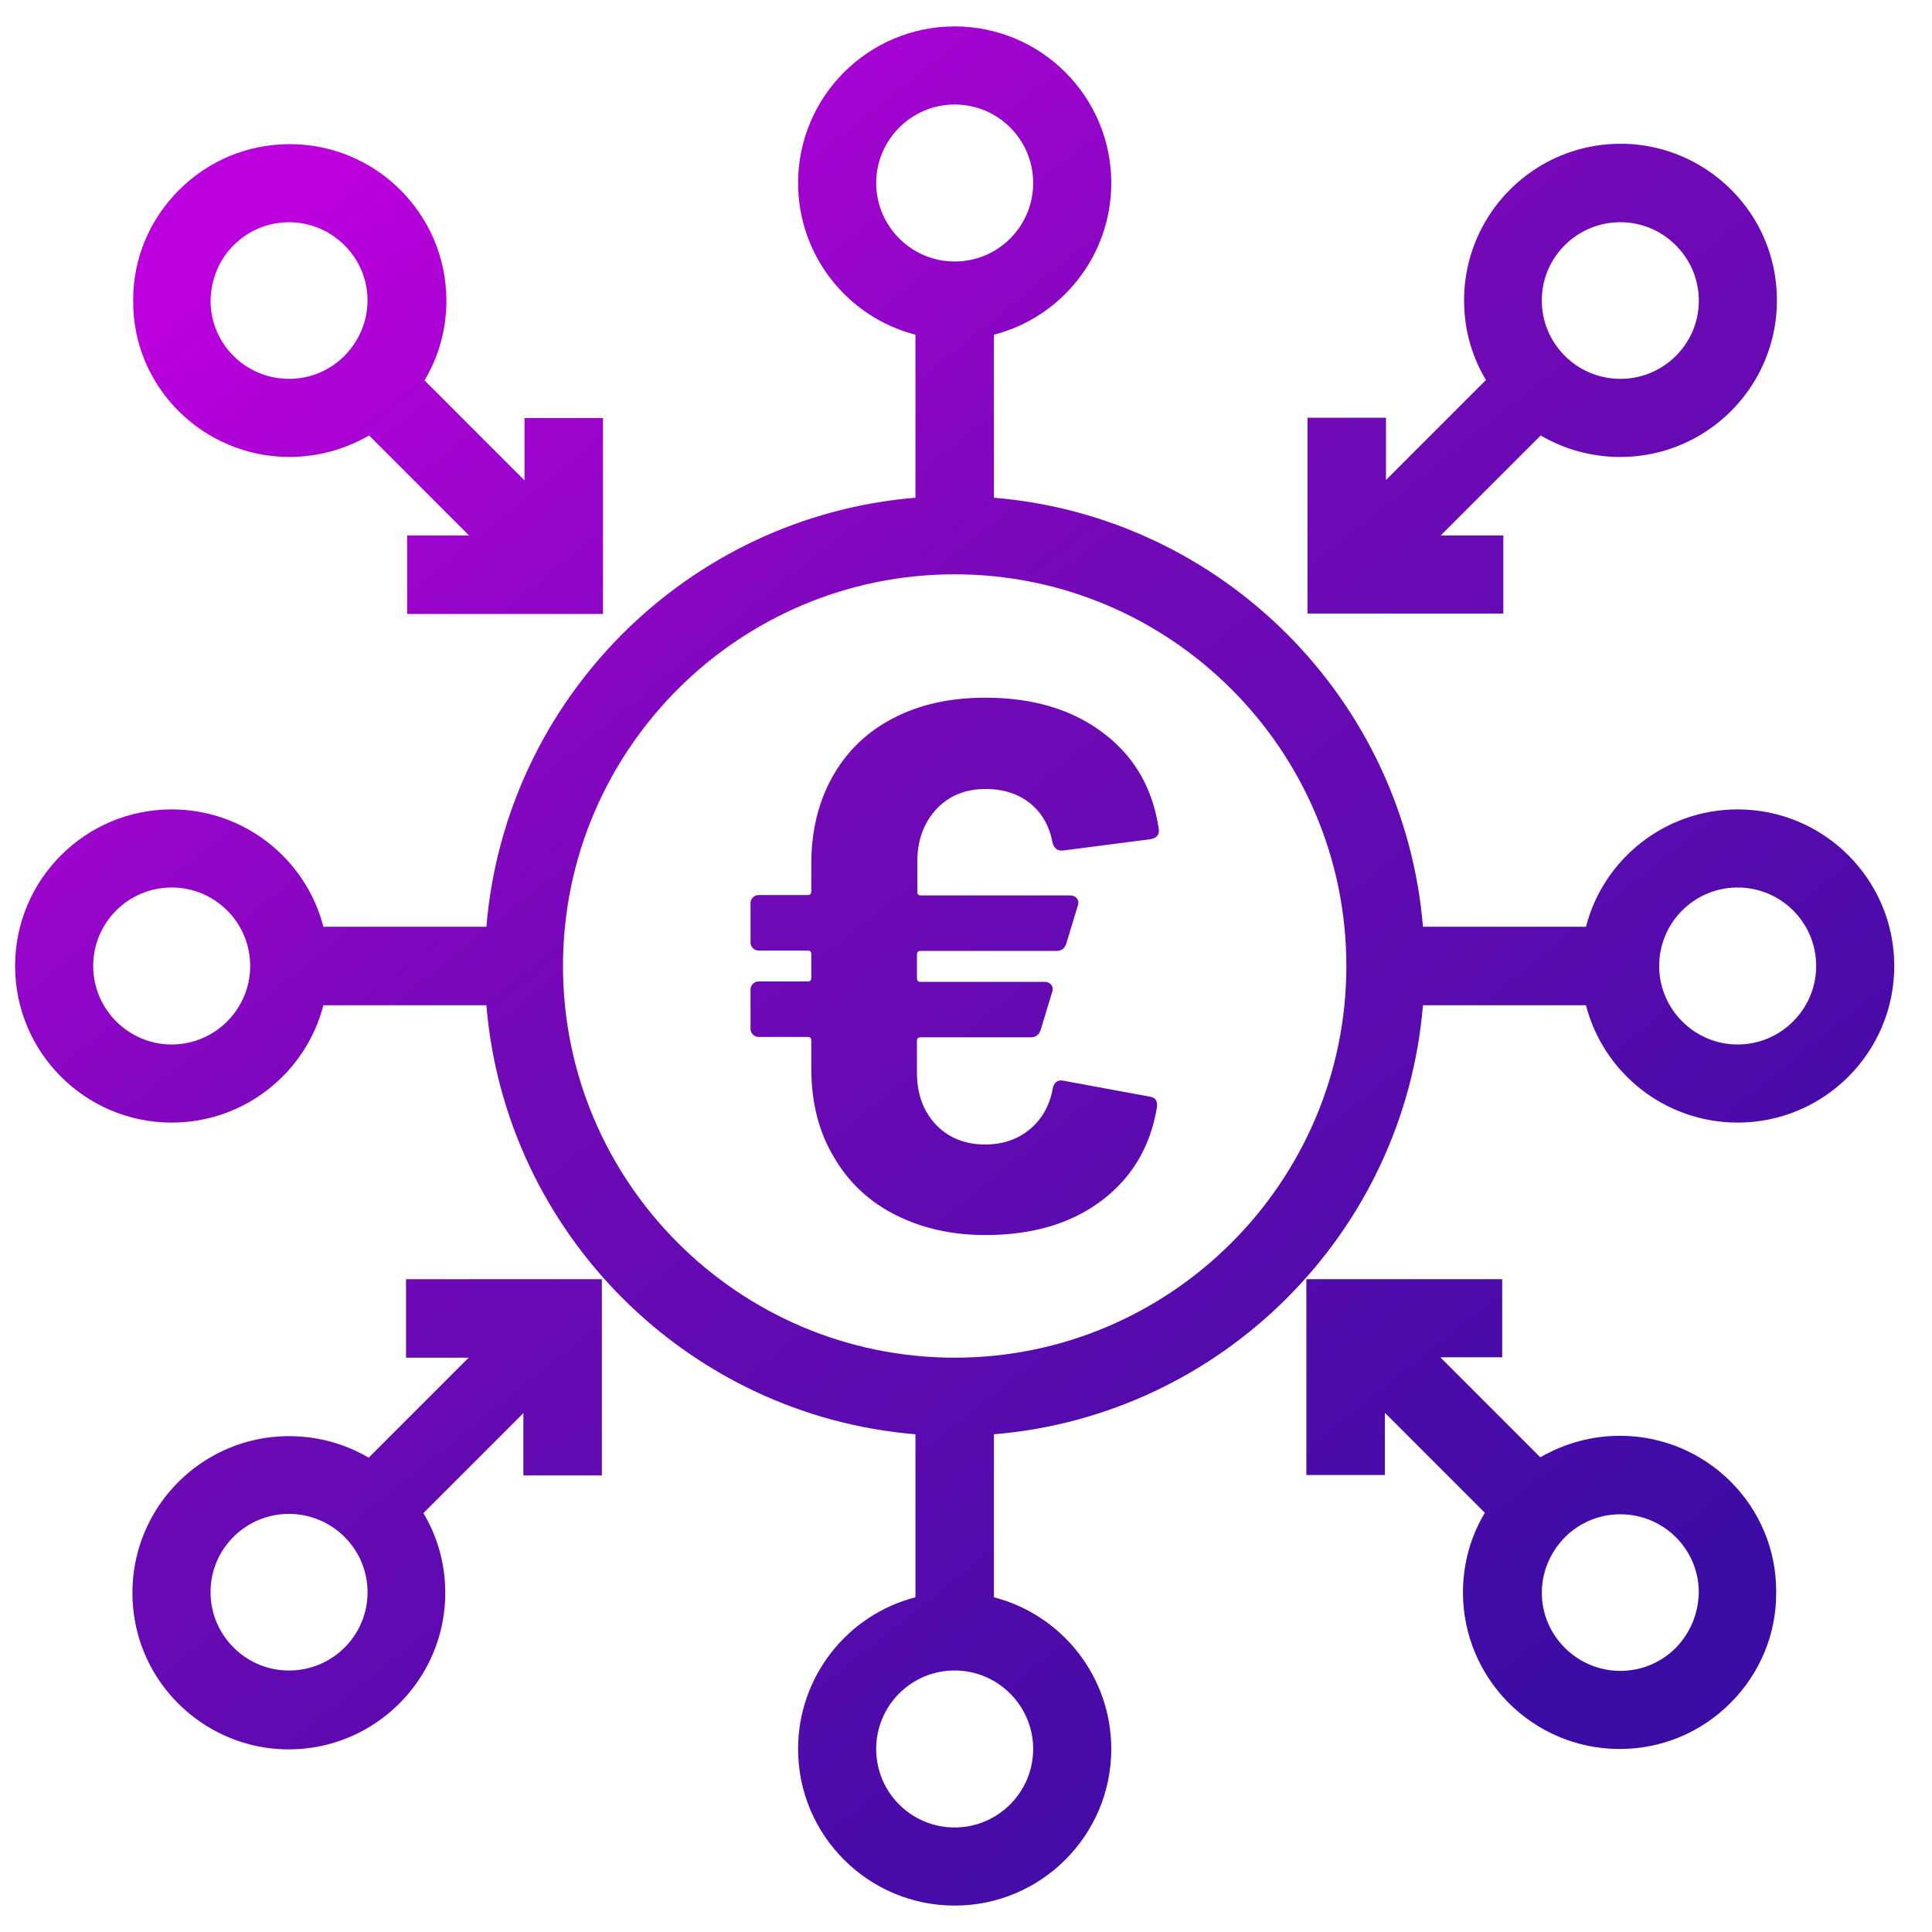 <svg xmlns="http://www.w3.org/2000/svg" viewBox="0 0 512 512" xmlns:v="https://vecta.io/nano"><linearGradient id="A" gradientUnits="userSpaceOnUse" x1="416.534" y1="460.17" x2="86.534" y2="48.17"><stop offset="0" stop-color="#3a0ca3"/><stop offset=".3" stop-color="#560bad"/><stop offset=".6" stop-color="#7209b7"/><stop offset="1" stop-color="#bc00dd"/></linearGradient><path d="M460.5 214.5c-19.3 0-35.6 13.2-40.2 31.1h-43.2c-5-60.4-53.3-108.7-113.7-113.7V88.7c17.9-4.6 31.1-20.9 31.1-40.2C294.5 25.6 275.9 7 253 7s-41.5 18.6-41.5 41.5c0 19.3 13.2 35.6 31.1 40.2v43.2c-60.4 5-108.7 53.3-113.7 113.7H85.7c-4.6-17.9-20.9-31.1-40.2-31.1C22.6 214.5 4 233.1 4 256s18.6 41.5 41.5 41.5c19.3 0 35.6-13.2 40.2-31.1h43.2c5 60.4 53.3 108.7 113.7 113.7v43.2c-17.9 4.6-31.1 20.9-31.1 40.2 0 22.9 18.6 41.5 41.5 41.5s41.5-18.6 41.5-41.5c0-19.3-13.2-35.6-31.1-40.2v-43.2c60.4-5 108.7-53.3 113.7-113.7h43.2c4.6 17.9 20.9 31.1 40.2 31.1 22.9 0 41.5-18.6 41.5-41.5s-18.6-41.5-41.5-41.5zm-415 62.3c-11.4 0-20.8-9.3-20.8-20.8s9.3-20.8 20.8-20.8 20.8 9.3 20.8 20.8-9.4 20.8-20.8 20.8zM232.2 48.5c0-11.4 9.3-20.8 20.8-20.8s20.8 9.3 20.8 20.8-9.3 20.8-20.8 20.8-20.8-9.4-20.8-20.8zm41.6 415c0 11.4-9.3 20.8-20.8 20.8s-20.8-9.3-20.8-20.8 9.3-20.8 20.8-20.8 20.8 9.4 20.8 20.8zM253 359.8c-57.2 0-103.8-46.5-103.8-103.8S195.8 152.2 253 152.2 356.8 198.8 356.8 256 310.2 359.8 253 359.8zm207.5-83c-11.4 0-20.8-9.3-20.8-20.8s9.3-20.8 20.8-20.8 20.8 9.3 20.8 20.8-9.4 20.8-20.8 20.8z" fill="url(#A)"/><linearGradient id="B" gradientUnits="userSpaceOnUse" x1="580.703" y1="328.675" x2="250.703" y2="-83.325"><stop offset="0" stop-color="#3a0ca3"/><stop offset=".3" stop-color="#560bad"/><stop offset=".6" stop-color="#7209b7"/><stop offset="1" stop-color="#bc00dd"/></linearGradient><path d="M398.2 141.9h-16.4l26.5-26.5c6.3 3.7 13.5 5.7 21.1 5.7 22.9 0 41.5-18.6 41.5-41.5 0-11.1-4.3-21.5-12.1-29.3s-18.3-12.2-29.3-12.2c-22.9 0-41.5 18.6-41.5 41.5 0 7.6 2 14.8 5.8 21.1l-26.5 26.5v-16.5h-20.8v51.9h51.9v-20.7zm31.2-83h0c5.6 0 10.8 2.2 14.7 6.1s6.1 9.1 6.1 14.7c0 11.4-9.3 20.7-20.8 20.7a20.82 20.82 0 0 1-14.7-6.1c-3.9-3.9-6.1-9.1-6.1-14.7 0-11.4 9.3-20.7 20.8-20.7z" fill="url(#B)"/><linearGradient id="C" gradientUnits="userSpaceOnUse" x1="396.65" y1="476.096" x2="66.65" y2="64.096"><stop offset="0" stop-color="#3a0ca3"/><stop offset=".3" stop-color="#560bad"/><stop offset=".6" stop-color="#7209b7"/><stop offset="1" stop-color="#bc00dd"/></linearGradient><path d="M76.7 121.1c7.5 0 14.7-2 21.1-5.7l26.5 26.5h-16.4v20.8h51.9v-51.9H139v16.5l-26.5-26.5c3.8-6.3 5.8-13.6 5.8-21.1 0-22.9-18.6-41.5-41.5-41.5-11.1 0-21.5 4.3-29.4 12.2-7.8 7.8-12.2 18.3-12.1 29.3-.2 22.8 18.5 41.4 41.4 41.4zM61.9 65c3.9-3.9 9.1-6.1 14.7-6.1 11.4 0 20.8 9.3 20.8 20.7 0 5.5-2.2 10.7-6.1 14.7-3.9 3.9-9.1 6.1-14.7 6.1-11.5 0-20.8-9.3-20.8-20.7.1-5.6 2.2-10.8 6.1-14.7z" fill="url(#C)"/><linearGradient id="D" gradientUnits="userSpaceOnUse" x1="441.48" y1="440.188" x2="111.48" y2="28.188"><stop offset="0" stop-color="#3a0ca3"/><stop offset=".3" stop-color="#560bad"/><stop offset=".6" stop-color="#7209b7"/><stop offset="1" stop-color="#bc00dd"/></linearGradient><path d="M429.3 380.5c-7.5 0-14.7 2-21.1 5.7l-26.5-26.5h16.4V339h-51.9v51.9H367v-16.5l26.5 26.5c-3.8 6.3-5.8 13.6-5.8 21.1 0 22.9 18.6 41.5 41.5 41.5 11.1 0 21.5-4.3 29.4-12.2 7.8-7.8 12.2-18.3 12.1-29.3.2-22.9-18.5-41.5-41.4-41.5zm14.8 56.2c-3.9 3.9-9.1 6.1-14.7 6.1-11.4 0-20.8-9.3-20.8-20.7 0-5.5 2.2-10.7 6.1-14.7 3.9-3.9 9.1-6.1 14.7-6.1 11.5 0 20.8 9.3 20.8 20.7-.1 5.5-2.2 10.7-6.1 14.7z" fill="url(#D)"/><linearGradient id="E" gradientUnits="userSpaceOnUse" x1="257.427" y1="587.61" x2="-72.573" y2="175.61"><stop offset="0" stop-color="#3a0ca3"/><stop offset=".3" stop-color="#560bad"/><stop offset=".6" stop-color="#7209b7"/><stop offset="1" stop-color="#bc00dd"/></linearGradient><path d="M107.8 359.8h16.4l-26.5 26.5c-6.3-3.7-13.5-5.7-21.1-5.7-22.9 0-41.5 18.6-41.5 41.5 0 11.1 4.3 21.5 12.1 29.3s18.3 12.2 29.3 12.2c22.9 0 41.5-18.6 41.5-41.5 0-7.5-2-14.8-5.8-21.1l26.5-26.5V391h20.8v-52h-51.9v20.8zm-31.2 82.9h0c-5.6 0-10.8-2.2-14.7-6.1s-6.1-9.1-6.1-14.7c0-11.4 9.3-20.7 20.8-20.7a20.82 20.82 0 0 1 14.7 6.1c3.9 3.9 6.1 9.1 6.1 14.7 0 11.4-9.3 20.7-20.8 20.7z" fill="url(#E)"/><linearGradient id="F" gradientUnits="userSpaceOnUse" x1="421.823" y1="455.933" x2="91.823" y2="43.933"><stop offset="0" stop-color="#3a0ca3"/><stop offset=".3" stop-color="#560bad"/><stop offset=".6" stop-color="#7209b7"/><stop offset="1" stop-color="#bc00dd"/></linearGradient><path d="M292.3 194.2c-8.2-6.2-18.6-9.3-31.2-9.3-9.3 0-17.4 1.8-24.3 5.4-7 3.6-12.3 8.7-16.1 15.4S215 220.2 215 229v7.2c0 .7-.3 1-1 1h-12.7a2.19 2.19 0 0 0-2.4 2.4v9.9a2.19 2.19 0 0 0 2.4 2.4H214c.7 0 1 .3 1 1v6.2c0 .7-.3 1-1 1h-12.7a2.19 2.19 0 0 0-2.4 2.4v9.9a2.19 2.19 0 0 0 2.4 2.4H214c.7 0 1 .3 1 1v7.2c0 8.9 1.9 16.7 5.8 23.3 3.8 6.7 9.2 11.9 16.2 15.5s15 5.5 24.1 5.5c12.4 0 22.7-3 30.8-9.1s13-14.4 14.7-24.8c.1-.8 0-1.4-.3-1.9s-.9-.8-1.7-.9l-22.8-4.2c-1.5-.3-2.4.4-2.8 2-.8 4.5-2.8 8.1-6 10.8s-7.2 4.1-11.9 4.1c-5.4 0-9.8-1.8-13.1-5.3s-5-8.1-5-13.8v-8.3c0-.7.3-1 1-1h29.2c1.3 0 2.2-.7 2.6-2l3-9.9c.3-.8.2-1.5-.2-2s-1-.8-1.8-.8H244c-.7 0-1-.3-1-1V253c0-.7.3-1 1-1h36c1.3 0 2.2-.7 2.6-2l3-9.9c.3-.8.2-1.5-.2-2s-1-.8-1.8-.8h-39.5c-.7 0-1-.3-1-1v-7.9c0-5.7 1.7-10.3 5-13.9s7.7-5.4 13.1-5.4c4.8 0 8.7 1.3 11.8 3.8s5.1 6 5.9 10.3c.4 1.5 1.2 2.2 2.4 2.2h.4l23.2-3c1.5-.3 2.2-1 2.2-2.2v-.4c-1.6-10.9-6.5-19.4-14.8-25.6z" fill="url(#F)"/></svg>